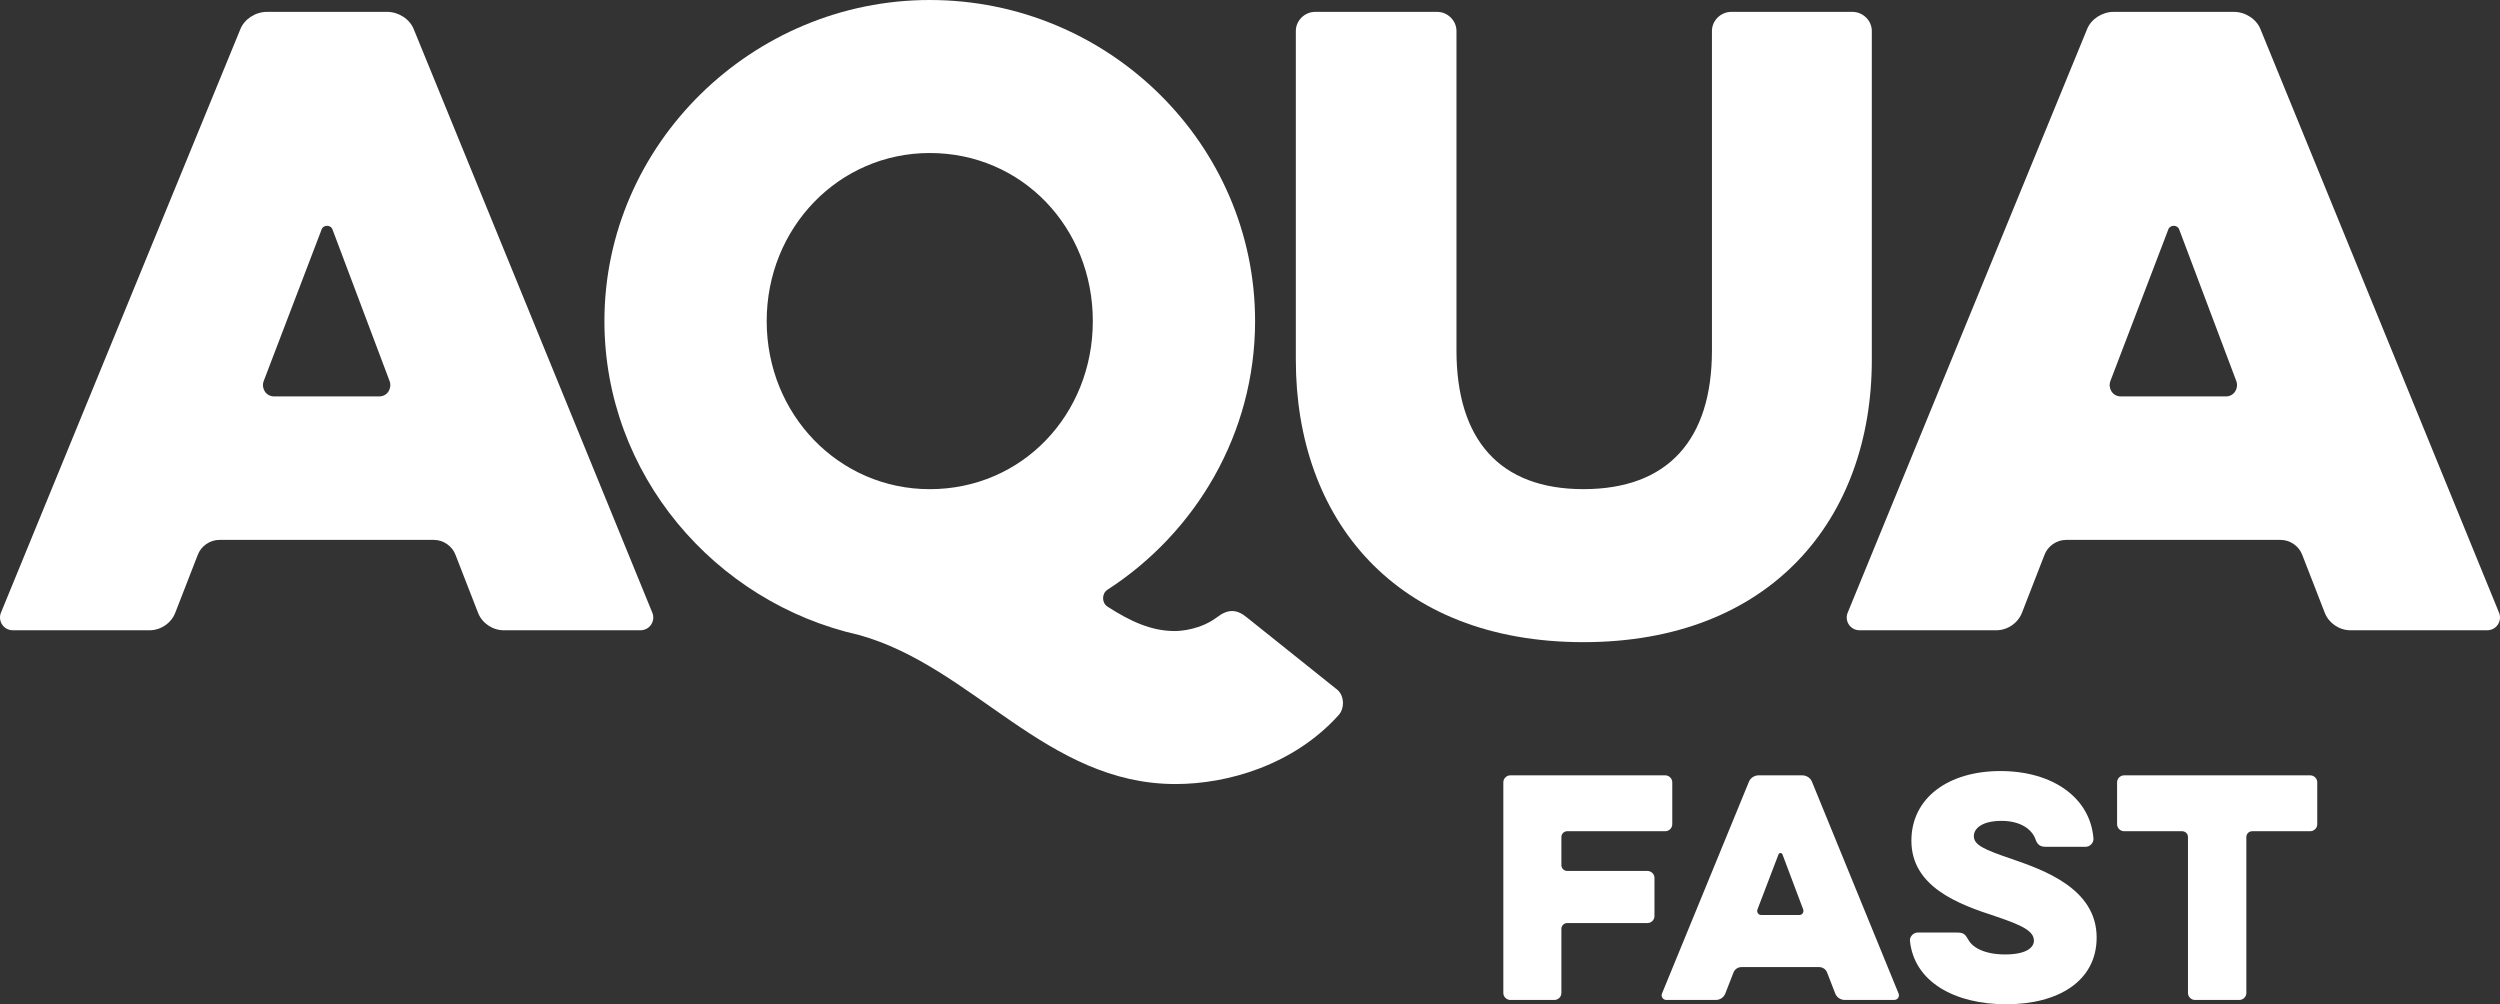 <svg width="117" height="47" viewBox="0 0 117 47" fill="none" xmlns="http://www.w3.org/2000/svg">
<rect x="0" y="0" width="117" height="47" fill="#333333" stroke="none"/>
<g clip-path="url(#clip0_320_296)">
<path d="M11.246 1.373C11.435 0.891 11.96 0.556 12.487 0.556H18.126C18.652 0.556 19.178 0.891 19.366 1.373L30.531 28.68C30.682 29.052 30.419 29.497 29.968 29.497H23.577C23.05 29.497 22.562 29.163 22.373 28.68L21.32 25.972C21.17 25.563 20.756 25.267 20.306 25.267H10.269C9.817 25.267 9.403 25.564 9.254 25.972L8.201 28.68C8.014 29.162 7.525 29.497 6.998 29.497H0.607C0.155 29.497 -0.107 29.052 0.042 28.68L11.246 1.373ZM17.75 18.552C18.126 18.552 18.351 18.181 18.238 17.847L15.569 10.761C15.494 10.502 15.118 10.502 15.043 10.761L12.336 17.847C12.223 18.181 12.448 18.552 12.825 18.552H17.75Z" fill="white"/>
<path d="M28.287 15.027C28.287 6.753 35.204 0 43.512 0C51.896 0 58.738 6.753 58.738 15.027C58.738 20.296 55.957 24.934 51.821 27.605C51.558 27.791 51.558 28.198 51.821 28.384C52.912 29.088 53.888 29.533 54.979 29.533C55.28 29.533 56.182 29.459 56.934 28.903C57.461 28.494 57.874 28.494 58.363 28.903L62.537 32.242C62.913 32.501 62.951 33.132 62.649 33.466C60.544 35.803 57.461 36.693 55.017 36.693C48.965 36.693 45.543 31.202 40.204 29.718C33.437 28.199 28.287 22.188 28.287 15.027ZM35.881 15.027C35.881 19.406 39.264 22.893 43.512 22.893C47.836 22.893 51.144 19.406 51.144 15.027C51.144 10.649 47.835 7.161 43.512 7.161C39.264 7.161 35.881 10.649 35.881 15.027Z" fill="white"/>
<path d="M80.119 1.447C80.119 0.965 80.532 0.556 81.021 0.556H86.698C87.186 0.556 87.601 0.965 87.601 1.447V16.845C87.601 24.302 82.863 30.053 74.104 30.053C65.306 30.053 60.645 24.302 60.645 16.845V1.447C60.645 0.965 61.058 0.556 61.546 0.556H67.261C67.749 0.556 68.163 0.965 68.163 1.447V16.399C68.163 20.591 70.194 22.892 74.104 22.892C78.051 22.892 80.119 20.591 80.119 16.399V1.447Z" fill="white"/>
<path d="M97.672 1.373C97.86 0.891 98.386 0.556 98.912 0.556H104.552C105.079 0.556 105.605 0.891 105.793 1.373L116.958 28.68C117.108 29.052 116.846 29.497 116.395 29.497H110.003C109.477 29.497 108.988 29.163 108.8 28.68L107.747 25.972C107.597 25.563 107.184 25.267 106.732 25.267H96.694C96.243 25.267 95.829 25.564 95.68 25.972L94.627 28.68C94.439 29.162 93.95 29.497 93.423 29.497H87.033C86.582 29.497 86.319 29.052 86.469 28.68L97.672 1.373ZM104.176 18.552C104.552 18.552 104.777 18.181 104.664 17.847L101.995 10.761C101.919 10.502 101.543 10.502 101.468 10.761L98.761 17.847C98.649 18.181 98.874 18.552 99.25 18.552H104.176Z" fill="white"/>
<path d="M70.684 46.798C70.506 46.798 70.356 46.649 70.356 46.474V36.61C70.356 36.435 70.506 36.286 70.684 36.286H77.934C78.111 36.286 78.262 36.435 78.262 36.61V38.578C78.262 38.753 78.111 38.901 77.934 38.901H73.346C73.196 38.901 73.073 39.022 73.073 39.17V40.491C73.073 40.639 73.196 40.761 73.346 40.761H77.102C77.279 40.761 77.429 40.909 77.429 41.085V42.877C77.429 43.052 77.278 43.199 77.102 43.199H73.346C73.196 43.199 73.073 43.321 73.073 43.469V46.475C73.073 46.65 72.922 46.798 72.746 46.798H70.684V46.798Z" fill="white"/>
<path d="M81.851 36.583C81.919 36.408 82.111 36.286 82.301 36.286H84.349C84.541 36.286 84.731 36.408 84.799 36.583L88.855 46.501C88.909 46.636 88.814 46.797 88.65 46.797H86.328C86.137 46.797 85.96 46.675 85.891 46.501L85.51 45.517C85.455 45.368 85.305 45.26 85.141 45.26H81.496C81.331 45.26 81.181 45.368 81.126 45.517L80.743 46.501C80.675 46.676 80.498 46.797 80.307 46.797H77.985C77.821 46.797 77.726 46.635 77.78 46.501L81.851 36.583ZM84.213 42.822C84.35 42.822 84.431 42.688 84.391 42.566L83.422 39.993C83.395 39.898 83.258 39.898 83.231 39.993L82.248 42.566C82.207 42.688 82.288 42.822 82.425 42.822H84.213Z" fill="white"/>
<path d="M89.385 44.022C89.371 43.833 89.549 43.644 89.74 43.644H91.582C91.896 43.644 91.964 43.711 92.128 43.995C92.32 44.344 92.879 44.668 93.836 44.668C94.859 44.668 95.187 44.332 95.187 44.022C95.187 43.577 94.655 43.307 93.372 42.877C91.679 42.324 89.453 41.516 89.453 39.346C89.453 37.338 91.188 36.085 93.618 36.085C96.103 36.085 97.837 37.365 97.974 39.251C97.987 39.44 97.81 39.629 97.618 39.629H95.721C95.461 39.629 95.339 39.508 95.257 39.266C95.093 38.821 94.574 38.417 93.672 38.417C92.744 38.417 92.376 38.78 92.376 39.131C92.376 39.548 92.867 39.764 94.136 40.195C95.611 40.707 98.123 41.569 98.123 43.874C98.123 45.922 96.32 47 93.89 47C91.474 47 89.576 45.948 89.385 44.022Z" fill="white"/>
<path d="M99.408 38.901C99.231 38.901 99.08 38.752 99.08 38.578V36.61C99.08 36.435 99.231 36.286 99.408 36.286H108.119C108.297 36.286 108.447 36.435 108.447 36.61V38.578C108.447 38.753 108.297 38.901 108.119 38.901H105.402C105.252 38.901 105.129 39.022 105.129 39.17V46.474C105.129 46.649 104.978 46.798 104.801 46.798H102.725C102.547 46.798 102.397 46.649 102.397 46.474V39.17C102.397 39.022 102.274 38.901 102.124 38.901H99.408Z" fill="white"/>
</g>
<defs>
<clipPath id="clip0_320_296">
<rect width="117" height="47" fill="white"/>
</clipPath>
</defs>
</svg>
